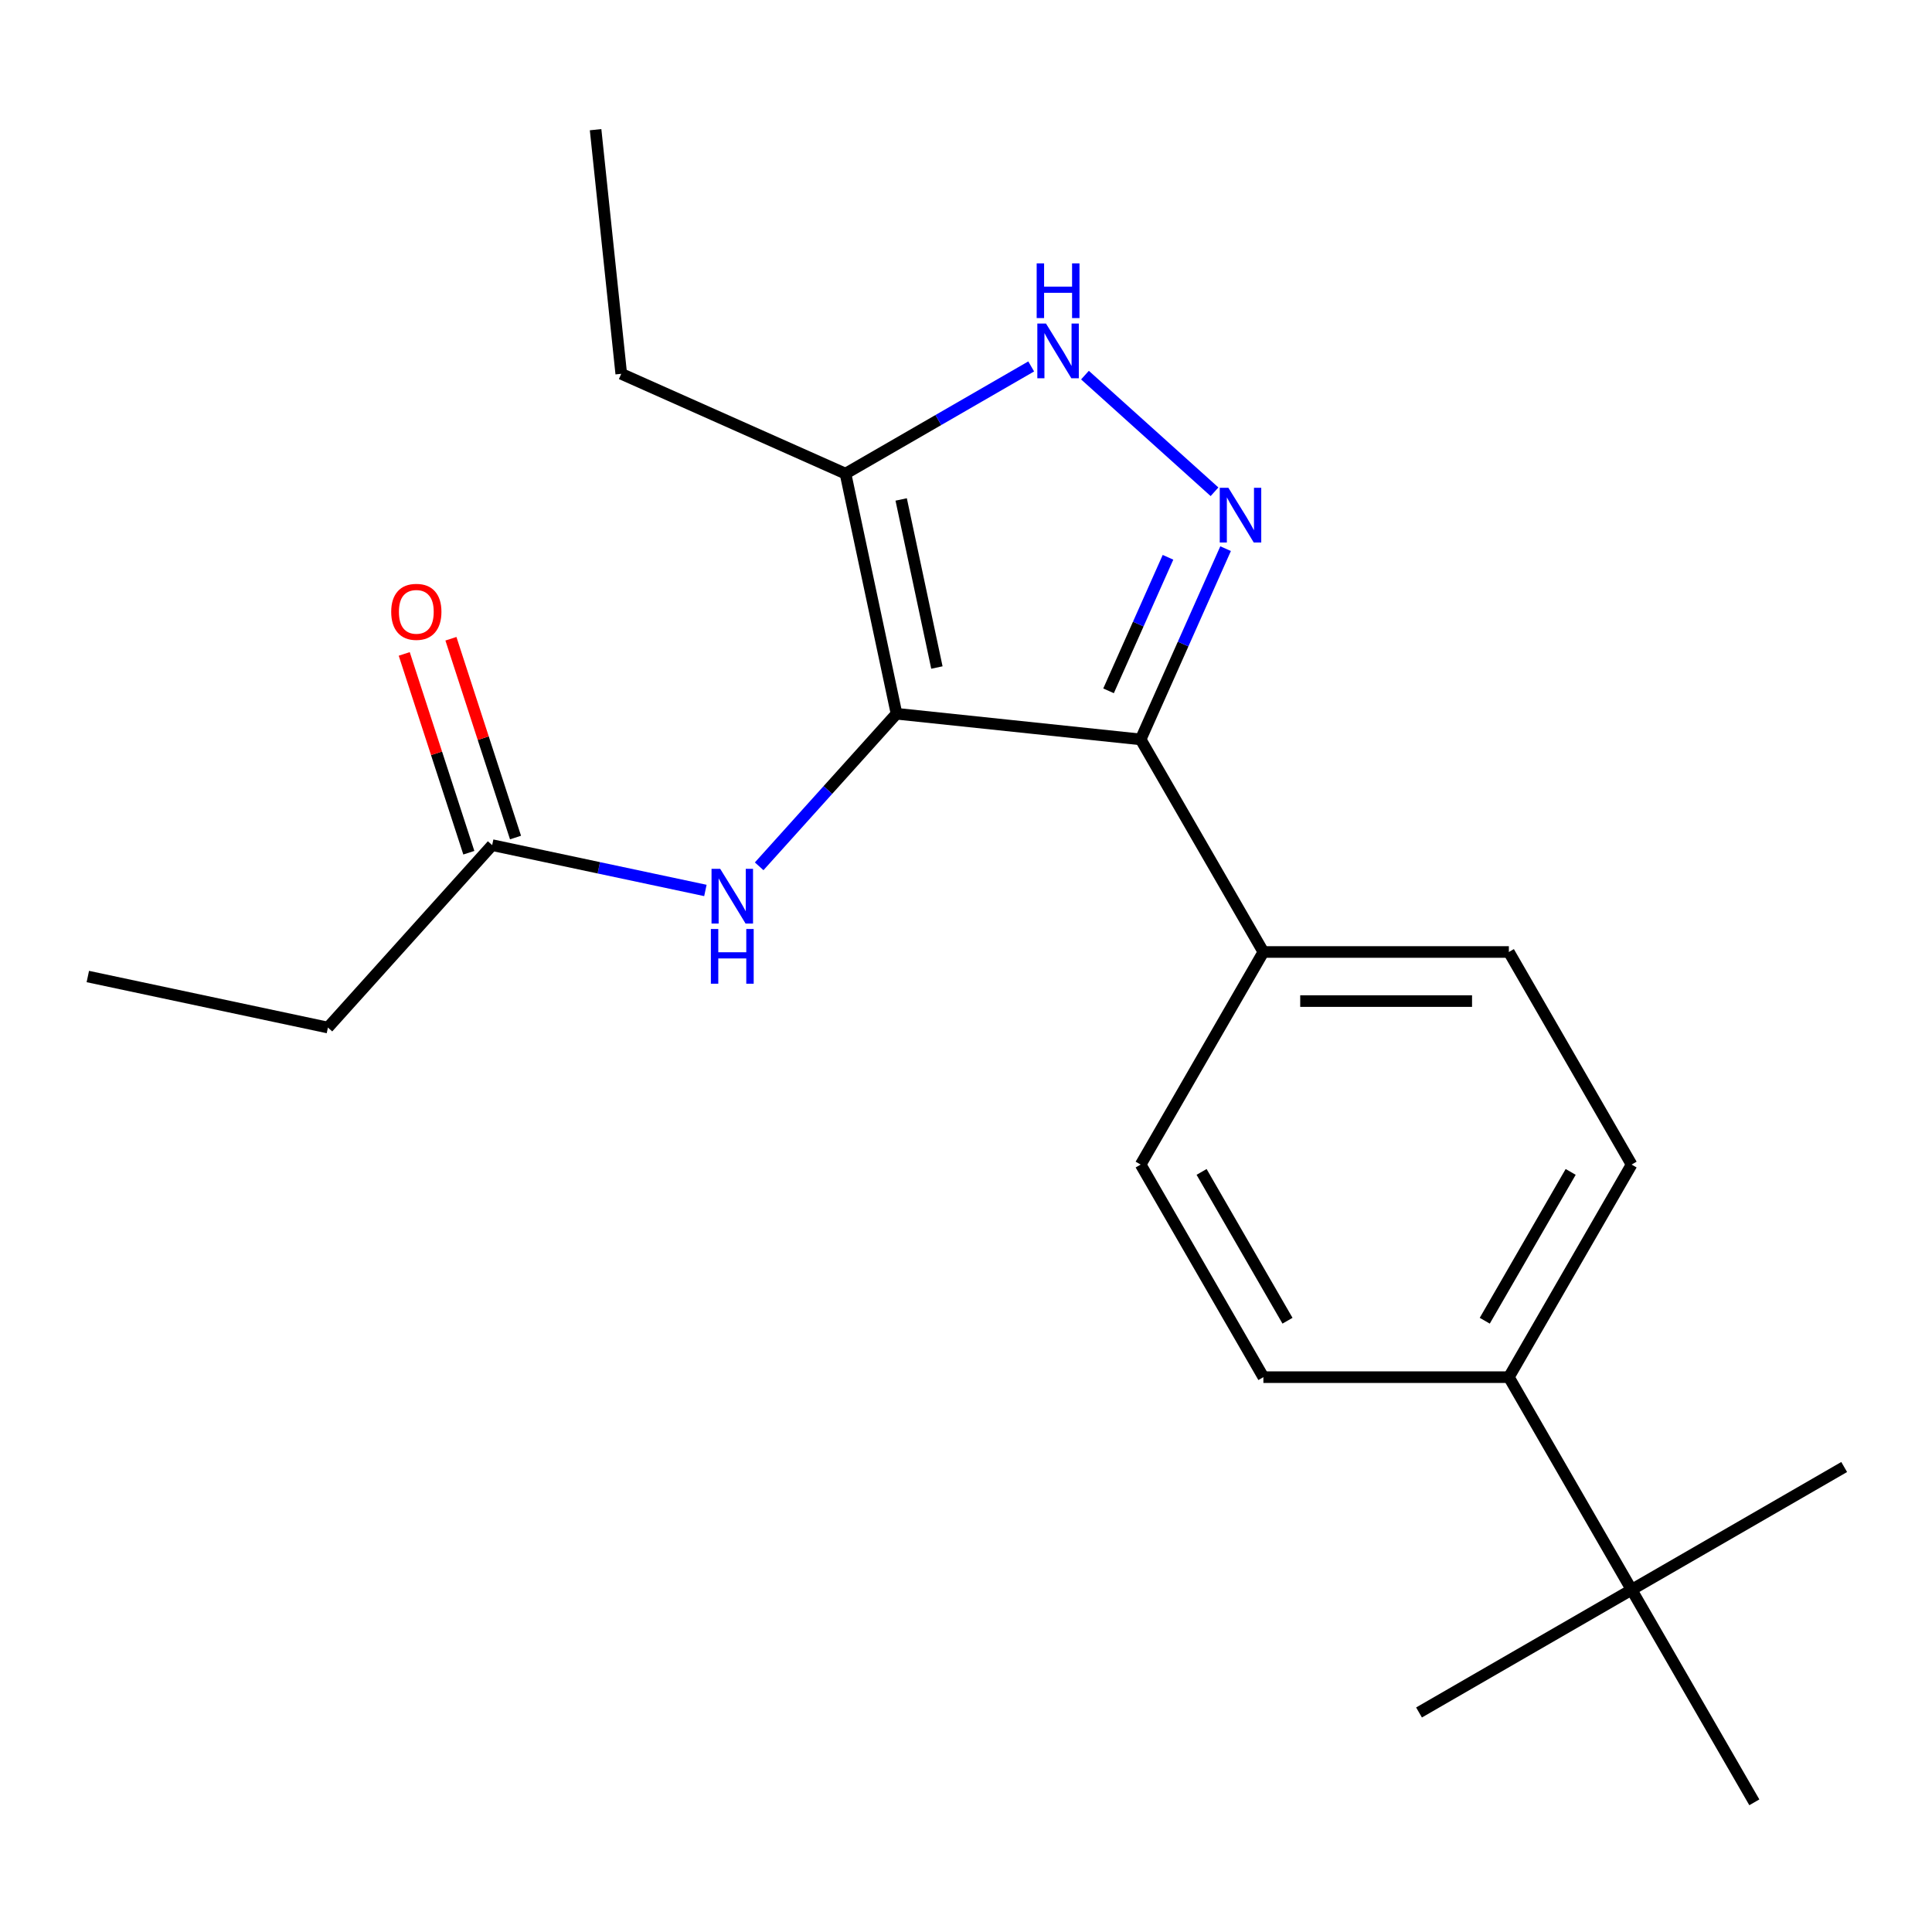 <?xml version='1.0' encoding='iso-8859-1'?>
<svg version='1.1' baseProfile='full'
              xmlns='http://www.w3.org/2000/svg'
                      xmlns:rdkit='http://www.rdkit.org/xml'
                      xmlns:xlink='http://www.w3.org/1999/xlink'
                  xml:space='preserve'
width='1000px' height='1000px' viewBox='0 0 1000 1000'>
<!-- END OF HEADER -->
<rect style='opacity:1.0;fill:#FFFFFF;stroke:none' width='1000' height='1000' x='0' y='0'> </rect>
<path class='bond-0' d='M 590.403,382.716 L 653.93,492.749' style='fill:none;fill-rule:evenodd;stroke:#000000;stroke-width:6px;stroke-linecap:butt;stroke-linejoin:miter;stroke-opacity:1' />
<path class='bond-1' d='M 590.403,382.716 L 464.044,369.435' style='fill:none;fill-rule:evenodd;stroke:#000000;stroke-width:6px;stroke-linecap:butt;stroke-linejoin:miter;stroke-opacity:1' />
<path class='bond-2' d='M 590.403,382.716 L 612.383,333.349' style='fill:none;fill-rule:evenodd;stroke:#000000;stroke-width:6px;stroke-linecap:butt;stroke-linejoin:miter;stroke-opacity:1' />
<path class='bond-2' d='M 612.383,333.349 L 634.362,283.982' style='fill:none;fill-rule:evenodd;stroke:#0000FF;stroke-width:6px;stroke-linecap:butt;stroke-linejoin:miter;stroke-opacity:1' />
<path class='bond-2' d='M 573.783,357.57 L 589.168,323.014' style='fill:none;fill-rule:evenodd;stroke:#000000;stroke-width:6px;stroke-linecap:butt;stroke-linejoin:miter;stroke-opacity:1' />
<path class='bond-2' d='M 589.168,323.014 L 604.554,288.457' style='fill:none;fill-rule:evenodd;stroke:#0000FF;stroke-width:6px;stroke-linecap:butt;stroke-linejoin:miter;stroke-opacity:1' />
<path class='bond-3' d='M 464.044,369.435 L 437.628,245.157' style='fill:none;fill-rule:evenodd;stroke:#000000;stroke-width:6px;stroke-linecap:butt;stroke-linejoin:miter;stroke-opacity:1' />
<path class='bond-3' d='M 484.937,345.51 L 466.446,258.515' style='fill:none;fill-rule:evenodd;stroke:#000000;stroke-width:6px;stroke-linecap:butt;stroke-linejoin:miter;stroke-opacity:1' />
<path class='bond-4' d='M 464.044,369.435 L 428.494,408.918' style='fill:none;fill-rule:evenodd;stroke:#000000;stroke-width:6px;stroke-linecap:butt;stroke-linejoin:miter;stroke-opacity:1' />
<path class='bond-4' d='M 428.494,408.918 L 392.944,448.4' style='fill:none;fill-rule:evenodd;stroke:#0000FF;stroke-width:6px;stroke-linecap:butt;stroke-linejoin:miter;stroke-opacity:1' />
<path class='bond-5' d='M 437.628,245.157 L 485.686,217.41' style='fill:none;fill-rule:evenodd;stroke:#000000;stroke-width:6px;stroke-linecap:butt;stroke-linejoin:miter;stroke-opacity:1' />
<path class='bond-5' d='M 485.686,217.41 L 533.744,189.664' style='fill:none;fill-rule:evenodd;stroke:#0000FF;stroke-width:6px;stroke-linecap:butt;stroke-linejoin:miter;stroke-opacity:1' />
<path class='bond-6' d='M 437.628,245.157 L 321.557,193.479' style='fill:none;fill-rule:evenodd;stroke:#000000;stroke-width:6px;stroke-linecap:butt;stroke-linejoin:miter;stroke-opacity:1' />
<path class='bond-7' d='M 561.577,194.16 L 628.633,254.537' style='fill:none;fill-rule:evenodd;stroke:#0000FF;stroke-width:6px;stroke-linecap:butt;stroke-linejoin:miter;stroke-opacity:1' />
<path class='bond-8' d='M 169.733,531.859 L 45.455,505.443' style='fill:none;fill-rule:evenodd;stroke:#000000;stroke-width:6px;stroke-linecap:butt;stroke-linejoin:miter;stroke-opacity:1' />
<path class='bond-9' d='M 169.733,531.859 L 254.749,437.439' style='fill:none;fill-rule:evenodd;stroke:#000000;stroke-width:6px;stroke-linecap:butt;stroke-linejoin:miter;stroke-opacity:1' />
<path class='bond-10' d='M 365.111,460.897 L 309.93,449.168' style='fill:none;fill-rule:evenodd;stroke:#0000FF;stroke-width:6px;stroke-linecap:butt;stroke-linejoin:miter;stroke-opacity:1' />
<path class='bond-10' d='M 309.93,449.168 L 254.749,437.439' style='fill:none;fill-rule:evenodd;stroke:#000000;stroke-width:6px;stroke-linecap:butt;stroke-linejoin:miter;stroke-opacity:1' />
<path class='bond-11' d='M 266.833,433.513 L 250.116,382.063' style='fill:none;fill-rule:evenodd;stroke:#000000;stroke-width:6px;stroke-linecap:butt;stroke-linejoin:miter;stroke-opacity:1' />
<path class='bond-11' d='M 250.116,382.063 L 233.399,330.613' style='fill:none;fill-rule:evenodd;stroke:#FF0000;stroke-width:6px;stroke-linecap:butt;stroke-linejoin:miter;stroke-opacity:1' />
<path class='bond-11' d='M 242.666,441.365 L 225.949,389.915' style='fill:none;fill-rule:evenodd;stroke:#000000;stroke-width:6px;stroke-linecap:butt;stroke-linejoin:miter;stroke-opacity:1' />
<path class='bond-11' d='M 225.949,389.915 L 209.231,338.465' style='fill:none;fill-rule:evenodd;stroke:#FF0000;stroke-width:6px;stroke-linecap:butt;stroke-linejoin:miter;stroke-opacity:1' />
<path class='bond-12' d='M 321.557,193.479 L 308.277,67.12' style='fill:none;fill-rule:evenodd;stroke:#000000;stroke-width:6px;stroke-linecap:butt;stroke-linejoin:miter;stroke-opacity:1' />
<path class='bond-13' d='M 844.513,602.782 L 780.985,712.814' style='fill:none;fill-rule:evenodd;stroke:#000000;stroke-width:6px;stroke-linecap:butt;stroke-linejoin:miter;stroke-opacity:1' />
<path class='bond-13' d='M 812.977,606.581 L 768.508,683.604' style='fill:none;fill-rule:evenodd;stroke:#000000;stroke-width:6px;stroke-linecap:butt;stroke-linejoin:miter;stroke-opacity:1' />
<path class='bond-14' d='M 844.513,602.782 L 780.985,492.749' style='fill:none;fill-rule:evenodd;stroke:#000000;stroke-width:6px;stroke-linecap:butt;stroke-linejoin:miter;stroke-opacity:1' />
<path class='bond-15' d='M 780.985,712.814 L 653.93,712.814' style='fill:none;fill-rule:evenodd;stroke:#000000;stroke-width:6px;stroke-linecap:butt;stroke-linejoin:miter;stroke-opacity:1' />
<path class='bond-16' d='M 780.985,712.814 L 844.513,822.847' style='fill:none;fill-rule:evenodd;stroke:#000000;stroke-width:6px;stroke-linecap:butt;stroke-linejoin:miter;stroke-opacity:1' />
<path class='bond-17' d='M 653.93,712.814 L 590.403,602.782' style='fill:none;fill-rule:evenodd;stroke:#000000;stroke-width:6px;stroke-linecap:butt;stroke-linejoin:miter;stroke-opacity:1' />
<path class='bond-17' d='M 666.408,683.604 L 621.939,606.581' style='fill:none;fill-rule:evenodd;stroke:#000000;stroke-width:6px;stroke-linecap:butt;stroke-linejoin:miter;stroke-opacity:1' />
<path class='bond-18' d='M 590.403,602.782 L 653.93,492.749' style='fill:none;fill-rule:evenodd;stroke:#000000;stroke-width:6px;stroke-linecap:butt;stroke-linejoin:miter;stroke-opacity:1' />
<path class='bond-19' d='M 653.93,492.749 L 780.985,492.749' style='fill:none;fill-rule:evenodd;stroke:#000000;stroke-width:6px;stroke-linecap:butt;stroke-linejoin:miter;stroke-opacity:1' />
<path class='bond-19' d='M 672.989,518.16 L 761.927,518.16' style='fill:none;fill-rule:evenodd;stroke:#000000;stroke-width:6px;stroke-linecap:butt;stroke-linejoin:miter;stroke-opacity:1' />
<path class='bond-20' d='M 844.513,822.847 L 734.48,886.375' style='fill:none;fill-rule:evenodd;stroke:#000000;stroke-width:6px;stroke-linecap:butt;stroke-linejoin:miter;stroke-opacity:1' />
<path class='bond-21' d='M 844.513,822.847 L 954.545,759.32' style='fill:none;fill-rule:evenodd;stroke:#000000;stroke-width:6px;stroke-linecap:butt;stroke-linejoin:miter;stroke-opacity:1' />
<path class='bond-22' d='M 844.513,822.847 L 908.04,932.88' style='fill:none;fill-rule:evenodd;stroke:#000000;stroke-width:6px;stroke-linecap:butt;stroke-linejoin:miter;stroke-opacity:1' />
<path  class='atom-3' d='M 541.401 167.469
L 550.681 182.469
Q 551.601 183.949, 553.081 186.629
Q 554.561 189.309, 554.641 189.469
L 554.641 167.469
L 558.401 167.469
L 558.401 195.789
L 554.521 195.789
L 544.561 179.389
Q 543.401 177.469, 542.161 175.269
Q 540.961 173.069, 540.601 172.389
L 540.601 195.789
L 536.921 195.789
L 536.921 167.469
L 541.401 167.469
' fill='#0000FF'/>
<path  class='atom-3' d='M 536.581 136.317
L 540.421 136.317
L 540.421 148.357
L 554.901 148.357
L 554.901 136.317
L 558.741 136.317
L 558.741 164.637
L 554.901 164.637
L 554.901 151.557
L 540.421 151.557
L 540.421 164.637
L 536.581 164.637
L 536.581 136.317
' fill='#0000FF'/>
<path  class='atom-4' d='M 635.821 252.486
L 645.101 267.486
Q 646.021 268.966, 647.501 271.646
Q 648.981 274.326, 649.061 274.486
L 649.061 252.486
L 652.821 252.486
L 652.821 280.806
L 648.941 280.806
L 638.981 264.406
Q 637.821 262.486, 636.581 260.286
Q 635.381 258.086, 635.021 257.406
L 635.021 280.806
L 631.341 280.806
L 631.341 252.486
L 635.821 252.486
' fill='#0000FF'/>
<path  class='atom-6' d='M 372.768 449.695
L 382.048 464.695
Q 382.968 466.175, 384.448 468.855
Q 385.928 471.535, 386.008 471.695
L 386.008 449.695
L 389.768 449.695
L 389.768 478.015
L 385.888 478.015
L 375.928 461.615
Q 374.768 459.695, 373.528 457.495
Q 372.328 455.295, 371.968 454.615
L 371.968 478.015
L 368.288 478.015
L 368.288 449.695
L 372.768 449.695
' fill='#0000FF'/>
<path  class='atom-6' d='M 367.948 480.847
L 371.788 480.847
L 371.788 492.887
L 386.268 492.887
L 386.268 480.847
L 390.108 480.847
L 390.108 509.167
L 386.268 509.167
L 386.268 496.087
L 371.788 496.087
L 371.788 509.167
L 367.948 509.167
L 367.948 480.847
' fill='#0000FF'/>
<path  class='atom-8' d='M 202.487 316.683
Q 202.487 309.883, 205.847 306.083
Q 209.207 302.283, 215.487 302.283
Q 221.767 302.283, 225.127 306.083
Q 228.487 309.883, 228.487 316.683
Q 228.487 323.563, 225.087 327.483
Q 221.687 331.363, 215.487 331.363
Q 209.247 331.363, 205.847 327.483
Q 202.487 323.603, 202.487 316.683
M 215.487 328.163
Q 219.807 328.163, 222.127 325.283
Q 224.487 322.363, 224.487 316.683
Q 224.487 311.123, 222.127 308.323
Q 219.807 305.483, 215.487 305.483
Q 211.167 305.483, 208.807 308.283
Q 206.487 311.083, 206.487 316.683
Q 206.487 322.403, 208.807 325.283
Q 211.167 328.163, 215.487 328.163
' fill='#FF0000'/>
</svg>
